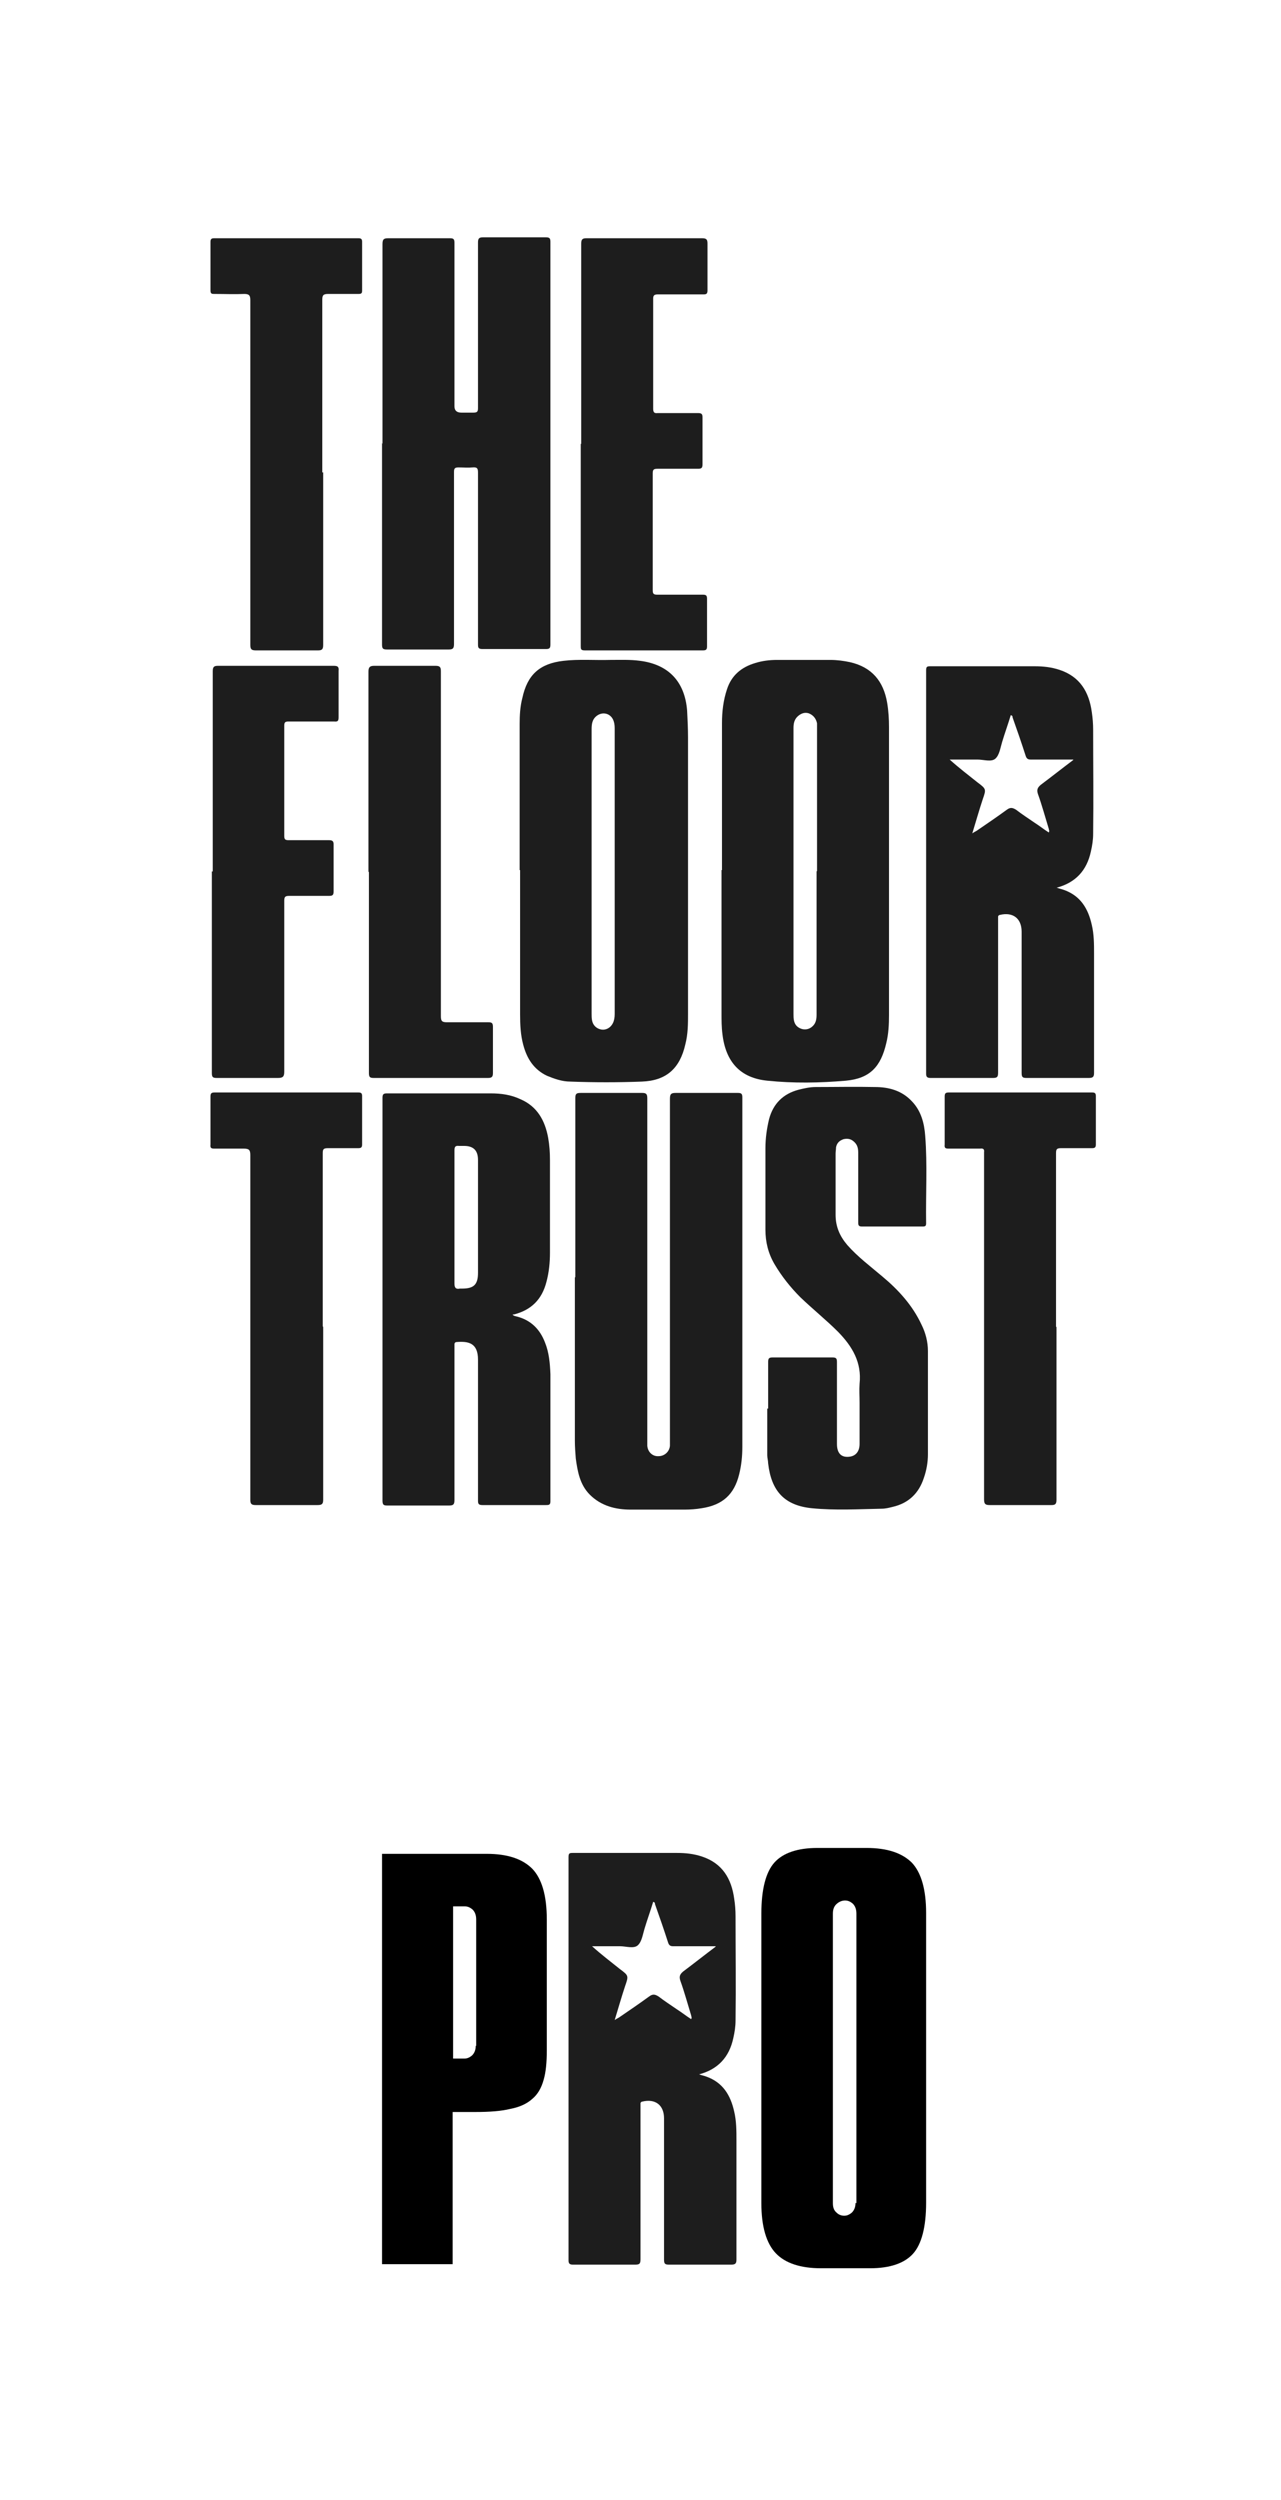 <svg version="1.2" xmlns="http://www.w3.org/2000/svg" viewBox="0 0 283 552" width="283" height="552">
	<title>ProLogo</title>
	<style>
		.s0 { fill: #000000 } 
		.s1 { fill: #1d1d1d } 
		.s2 { fill: #ffffff } 
	</style>
	<filter id="f0">
		<feFlood flood-color="#ffffff" flood-opacity="1" />
		<feBlend mode="normal" in2="SourceGraphic"/>
		<feComposite in2="SourceAlpha" operator="in" />
	</filter>
	<g filter="url(#f0)">
		<path class="s0" d="m107.5 409.3h-23.1v90.6h15.6v-33.6h5c3.2 0 5.8-0.2 7.8-0.7 2.1-0.4 3.7-1.2 4.8-2.2 1.2-1 2-2.4 2.5-4.2 0.5-1.7 0.7-3.9 0.7-6.5v-28.9c0-5.3-1.1-9-3.2-11.2-2.2-2.2-5.5-3.3-10.1-3.3zm-2.4 42.4c0 0.9-0.3 1.6-0.8 2.1-0.6 0.5-1.1 0.7-1.7 0.7h-2.5v-33.6h2.6c0.6 0 1.1 0.2 1.7 0.7 0.5 0.5 0.8 1.2 0.8 2.2v27.9z"/>
		<path class="s1" d="m154.5 458c0.5 0.2 1.1 0.3 1.6 0.5 3.6 1.3 5.3 4.1 6.1 7.7 0.5 2.1 0.5 4.3 0.5 6.4 0 8.8 0 17.5 0 26.3 0 0.9-0.3 1.1-1.2 1.1-4.6 0-9.1 0-13.7 0-0.9 0-1.1-0.2-1.1-1.1q0-15.6 0-31.2c0-2.9-1.9-4.4-4.8-3.7-0.2 0-0.4 0.2-0.4 0.4q0 0.5 0 0.9c0 11.2 0 22.3 0 33.5 0 1-0.2 1.2-1.2 1.2-4.6 0-9.1 0-13.7 0-0.7 0-1-0.2-1-0.9q0-44.5 0-89.1c0-0.8 0.2-0.9 0.9-0.9q11.6 0 23.1 0c1.9 0 3.7 0.2 5.5 0.8 4.5 1.5 6.5 4.9 7.1 9.3q0.3 1.9 0.3 3.9c0 7.7 0.1 15.3 0 23 0 1.3-0.2 2.6-0.5 3.9-0.9 4.2-3.4 6.9-7.6 8m3.7-28.1v-0.2c-3.1 0-6.3 0-9.4 0-0.6 0-0.9-0.2-1.1-0.8-0.9-2.8-1.9-5.7-2.9-8.5 0-0.2 0-0.4-0.4-0.5-0.6 2-1.3 3.9-1.9 5.9-0.4 1.3-0.6 2.9-1.5 3.7-0.9 0.8-2.6 0.2-3.9 0.2q-1.2 0-2.4 0c-1.3 0-2.5 0-3.8 0 2 1.8 4.1 3.4 6.1 5 2 1.5 2 1.5 1.2 3.8-0.8 2.4-1.5 4.9-2.3 7.5 0.4-0.3 0.7-0.4 1-0.6 2.2-1.5 4.4-3 6.6-4.6 0.8-0.6 1.3-0.5 2.1 0 1.3 1 2.7 1.9 4 2.8 1.1 0.7 2.1 1.5 3.2 2.2 0.2-0.4 0-0.6 0-0.8-0.8-2.6-1.5-5.2-2.4-7.7-0.3-0.9-0.1-1.4 0.6-2 2.4-1.8 4.8-3.7 7.2-5.5"/>
		<path class="s0" d="m201.5 411.3c-2.2-2.2-5.5-3.3-10.1-3.3h-10.8c-4.4 0-7.6 1.1-9.5 3.2-1.9 2.1-2.9 5.9-2.9 11.3v63.9c0 5.2 1.1 8.9 3.2 11.1 2.1 2.2 5.5 3.3 10 3.3h10.8c4.4 0 7.6-1.1 9.5-3.2 1.9-2.1 2.9-5.9 2.9-11.3v-63.9c0-5.3-1.1-9-3.2-11.2zm-12.5 75.1c0 0.9-0.3 1.6-0.8 2.1-0.6 0.5-1.1 0.7-1.7 0.7-0.6 0-1.2-0.2-1.7-0.7-0.6-0.5-0.8-1.2-0.8-2.1v-63.9c0-1 0.3-1.7 0.9-2.2 0.6-0.5 1.2-0.7 1.8-0.7 0.6 0 1.1 0.2 1.7 0.7 0.5 0.5 0.8 1.2 0.8 2.2v63.9z"/>
	</g>
	<path id="Path 0" fill-rule="evenodd" class="s2" d="m276.5 12.5l0.5 528.5h-265l-0.2-263.8c-0.1-145.1 0.2-264.2 0.7-264.5 0.5-0.4 60.1-0.6 264-0.2zm-255.5 352.5h247c0-307.8 0.3-343.1 1.2-343.4 0.7-0.3-54.8-0.5-123.5-0.5l-124.7-0.1zm0 167h247v-154h-247z"/>
	<filter id="f1">
		<feFlood flood-color="#ffffff" flood-opacity="1" />
		<feBlend mode="normal" in2="SourceGraphic"/>
		<feComposite in2="SourceAlpha" operator="in" />
	</filter>
	<g filter="url(#f1)">
		<path class="s1" d="m114.8 192.1c0-10.7 0-21.5 0-32.2 0-1.9 0.1-3.9 0.6-5.8 1.1-5.1 3.8-7.6 9.1-8.2 3.4-0.4 6.9-0.1 10.3-0.2 2.2 0 4.4-0.1 6.6 0.2 6.3 0.8 9.9 4.6 10.4 11 0.1 2 0.2 4 0.2 6 0 20.3 0 40.5 0 60.8 0 2.3 0 4.6-0.6 6.9-1.2 5.3-4.2 8-9.6 8.2-5.2 0.2-10.5 0.2-15.8 0-1.8 0-3.5-0.6-5.2-1.3-2.9-1.4-4.4-3.8-5.2-6.8-0.6-2.2-0.7-4.5-0.7-6.7 0-10.6 0-21.2 0-31.9m20.9 0.2q0-15.6 0-31.2c0-0.6 0-1.2-0.2-1.8-0.5-1.7-2.3-2.3-3.7-1.3-1.1 0.8-1.2 1.9-1.2 3.1q0 31.3 0 62.7c0 0.5 0 1 0.1 1.5 0.2 1.1 1 1.8 2 2 1.1 0.2 2.1-0.4 2.6-1.4 0.3-0.6 0.4-1.3 0.4-2q0-15.7 0-31.5"/>
		<path class="s1" d="m159.5 192.1q0-16.2 0-32.4c0-2.6 0.3-5.1 1.1-7.5 1-3.1 3.2-4.9 6.2-5.8 1.6-0.5 3.2-0.7 4.9-0.7q5.9 0 11.7 0c1.5 0 3 0.2 4.4 0.5 4.8 1.1 7.4 4.2 8.2 9 0.3 1.8 0.4 3.6 0.4 5.4 0 21.2 0 42.3 0 63.5 0 2.1-0.1 4.2-0.6 6.2-1.2 5.2-3.6 7.8-8.9 8.3-5.8 0.5-11.6 0.6-17.4 0-6-0.6-9.2-4.2-9.9-10.3-0.2-1.5-0.2-3.1-0.2-4.6 0-10.5 0-21.1 0-31.6m21.1 0.2c0-10.4 0-20.9 0-31.3 0-0.4 0-0.9 0-1.3-0.2-1-0.8-1.8-1.8-2.2-0.9-0.3-1.7 0-2.4 0.6-0.8 0.7-1 1.6-1 2.6 0 21.1 0 42.1 0 63.2 0 0.5 0 0.9 0.1 1.4 0.2 1 0.8 1.6 1.8 1.9 0.9 0.2 1.7 0 2.4-0.7 0.7-0.7 0.8-1.6 0.8-2.5 0-10.5 0-21.1 0-31.6"/>
		<path class="s1" d="m84.5 98q0-22 0-44.1c0-1.1 0.3-1.3 1.3-1.3 4.5 0 9.1 0 13.6 0 0.8 0 1 0.2 1 1 0 12 0 24.1 0 36.1q0 1.4 1.5 1.4 1.4 0 2.7 0c0.8 0 1-0.2 1-1q0-11.6 0-23.1c0-7.7 0-9 0-13.5 0-0.9 0.3-1.1 1.1-1.1 4.6 0 9.3 0 13.9 0 0.8 0 1 0.2 1 1 0 29.6 0 59.3 0 88.9 0 0.8-0.2 1-1 1-4.7 0-9.3 0-14 0-0.9 0-1-0.3-1-1 0-12.6 0-25.3 0-37.9 0-0.9-0.1-1.3-1.2-1.2-1 0.1-2 0-3.1 0-0.8 0-1 0.2-1 1 0 5.8 0 11.5 0 17.3q0 10.4 0 20.7c0 1-0.3 1.2-1.2 1.2-4.5 0-9.1 0-13.6 0-0.9 0-1.1-0.2-1.1-1.1 0-14.8 0-29.6 0-44.5"/>
		<path class="s1" d="m127.1 281.9c0-13.1 0-26.3 0-39.4 0-1 0.2-1.2 1.2-1.2 4.5 0 9.1 0 13.6 0 0.9 0 1.1 0.3 1.1 1.2q0 37.6 0 75.3c0 0.5 0 1 0 1.4 0.1 1.4 1.2 2.4 2.5 2.3 1.3 0 2.4-1 2.5-2.3 0-0.5 0-0.9 0-1.4 0-25.1 0-50.2 0-75.2 0-1.1 0.3-1.3 1.3-1.3 4.6 0 9.1 0 13.7 0 0.8 0 1 0.2 1 1q0 38.6 0 77.1c0 2.1-0.2 4.1-0.7 6.1-1.1 4.5-3.7 6.8-8.3 7.5-1.2 0.2-2.5 0.3-3.7 0.3q-6 0-12 0c-3.3 0-6.5-0.8-9-3.3-2.2-2.2-2.7-5.1-3.1-8-0.1-1.3-0.2-2.6-0.2-3.9q0-18 0-36"/>
		<path class="s1" d="m113.2 290.2c0.3 0.4 0.8 0.4 1.1 0.5 3 0.8 5 2.8 6.1 5.7 0.9 2.2 1.1 4.6 1.2 7 0 9.4 0 18.8 0 28.1 0 0.8-0.4 0.8-1 0.8-4.7 0-9.3 0-14 0-0.9 0-1-0.3-1-1 0-10.4 0-20.7 0-31.1 0-3.7-2.1-4.1-4.7-3.9-0.3 0-0.5 0.2-0.5 0.5q0 0.5 0 0.9c0 11.2 0 22.3 0 33.5 0 1-0.3 1.2-1.2 1.2-4.5 0-9.1 0-13.6 0-0.8 0-1.1-0.1-1.1-1.1 0-29.6 0-59.3 0-88.9 0-0.8 0.2-1 1-1 7.6 0 15.3 0 22.9 0 2.3 0 4.5 0.3 6.6 1.3 3.7 1.6 5.4 4.7 6.1 8.5 0.3 1.7 0.4 3.3 0.4 5 0 6.8 0 13.5 0 20.3 0 2.2-0.2 4.4-0.8 6.6-1 3.8-3.3 6.1-7.1 7.1-0.2 0-0.3 0-0.5 0.1m-12.7-21.6q0 7.3 0 14.7c0 0.9 0.3 1.3 1.2 1.1 0.2 0 0.4 0 0.5 0 2.6 0 3.5-0.9 3.5-3.5 0-5.1 0-10.3 0-15.4 0-3.2 0-6.3 0-9.5 0-2.1-1-3.1-3.1-3.1-0.4 0-0.7 0-1.1 0-0.8-0.1-1 0.2-1 1 0 4.9 0 9.8 0 14.8"/>
		<path id="Layer copy" class="s1" d="m233.5 196c0.5 0.2 1.1 0.3 1.6 0.5 3.6 1.3 5.3 4.1 6.1 7.7 0.5 2.1 0.5 4.3 0.5 6.4 0 8.8 0 17.5 0 26.3 0 0.9-0.3 1.1-1.2 1.1-4.6 0-9.1 0-13.7 0-0.9 0-1.1-0.2-1.1-1.1q0-15.6 0-31.2c0-2.9-1.9-4.4-4.8-3.7-0.2 0-0.4 0.2-0.4 0.4q0 0.4 0 0.9c0 11.2 0 22.3 0 33.5 0 1-0.2 1.2-1.2 1.2-4.6 0-9.1 0-13.7 0-0.7 0-1-0.2-1-0.9q0-44.6 0-89.1c0-0.8 0.2-0.9 0.9-0.9q11.6 0 23.1 0c1.9 0 3.7 0.2 5.5 0.8 4.5 1.5 6.5 4.9 7.1 9.3q0.3 2 0.3 3.9c0 7.7 0.1 15.3 0 23 0 1.3-0.2 2.6-0.5 3.9-0.9 4.2-3.4 6.9-7.6 8m3.7-28.1v-0.2c-3.1 0-6.3 0-9.4 0-0.6 0-0.9-0.2-1.1-0.8-0.9-2.8-1.9-5.7-2.9-8.5 0-0.2 0-0.4-0.4-0.5-0.6 2-1.3 3.9-1.9 5.9-0.4 1.3-0.6 2.9-1.5 3.7-0.9 0.8-2.6 0.2-3.9 0.2q-1.2 0-2.4 0c-1.3 0-2.5 0-3.8 0 2 1.8 4.1 3.4 6.1 5 2 1.5 2 1.5 1.2 3.8-0.8 2.4-1.5 4.9-2.3 7.5 0.4-0.3 0.7-0.4 1-0.6 2.2-1.5 4.4-3 6.6-4.6 0.8-0.6 1.3-0.5 2.1 0 1.3 1 2.7 1.9 4 2.8 1.1 0.7 2.1 1.5 3.2 2.2 0.2-0.4 0-0.6 0-0.8-0.8-2.6-1.5-5.2-2.4-7.7-0.3-0.9-0.1-1.4 0.6-2 2.4-1.8 4.8-3.7 7.2-5.5"/>
		<path class="s1" d="m169.7 311c0-3.4 0-6.9 0-10.3 0-0.8 0.2-1 1-1q6.6 0 13.2 0c0.8 0 1 0.2 1 1 0 6 0 12 0 18.1 0 2.1 1 3.1 2.9 2.8 1.3-0.2 2.1-1.2 2.1-2.8 0-3 0-6.1 0-9.1 0-1.4-0.1-2.8 0-4.2 0.5-4.7-1.6-8.2-4.7-11.4-2.7-2.7-5.7-5.1-8.4-7.7-2.2-2.2-4.1-4.6-5.7-7.3-1.4-2.4-2-4.9-2-7.6q0-9 0-18c0-2.2 0.3-4.3 0.8-6.4 0.9-3.4 3.1-5.6 6.5-6.5 1.2-0.3 2.5-0.6 3.8-0.6 4.4 0 8.8-0.1 13.1 0 3.1 0 6 0.8 8.2 3.2 2 2.1 2.7 4.8 2.9 7.6 0.5 6.4 0.1 12.8 0.2 19.3 0 0.6-0.2 0.7-0.8 0.7-4.5 0-8.9 0-13.4 0-0.8 0-0.8-0.4-0.8-1 0-5.1 0-10.1 0-15.2 0-0.9-0.1-1.7-0.8-2.4-0.7-0.7-1.4-0.9-2.4-0.7-0.9 0.3-1.5 0.8-1.7 1.8 0 0.5-0.1 0.9-0.1 1.4q0 6.8 0 13.5c0 2.6 0.9 4.7 2.6 6.7 2.3 2.6 5.1 4.7 7.7 6.9 3.6 3 6.7 6.4 8.7 10.7 0.9 1.8 1.4 3.8 1.4 5.8q0 11.4 0 22.8c0 1.7-0.3 3.5-0.9 5.2-1.1 3.4-3.4 5.6-6.9 6.4-0.8 0.2-1.6 0.4-2.4 0.4-5.1 0.1-10.3 0.4-15.4-0.1-6.1-0.6-9-3.8-9.7-9.9 0-0.6-0.2-1.2-0.2-1.8 0-3.4 0-6.9 0-10.3"/>
		<path class="s1" d="m128.4 98c0-14.7 0-29.5 0-44.2 0-1 0.3-1.2 1.2-1.2q12.7 0 25.5 0c1 0 1.2 0.3 1.2 1.2 0 3.4 0 6.9 0 10.3 0 0.7-0.2 0.9-0.8 0.9q-5.1 0-10.2 0c-0.7 0-1 0.2-1 0.9q0 12.2 0 24.3c0 0.8 0.2 1.1 1 1 3 0 5.9 0 8.9 0 0.9 0 1 0.3 1 1 0 3.4 0 6.9 0 10.3 0 0.8-0.2 1-1 1-3 0-5.9 0-8.9 0-0.8 0-1.1 0.1-1.1 1q0 12.9 0 25.8c0 0.8 0.2 1 1 1 3.4 0 6.7 0 10.1 0 0.7 0 0.9 0.2 0.9 0.9q0 5.3 0 10.5c0 0.7-0.2 0.9-0.9 0.9q-13.1 0-26.1 0c-0.9 0-0.9-0.3-0.9-1 0-14.9 0-29.7 0-44.6"/>
		<path class="s1" d="m47 192.4c0-14.7 0-29.5 0-44.2 0-1 0.3-1.2 1.2-1.2q12.7 0 25.5 0c0.9 0 1.2 0.2 1.1 1.1q0 5.1 0 10.2c0 0.8-0.1 1.1-1 1-3.4 0-6.7 0-10.1 0-0.7 0-0.9 0.2-0.9 0.9 0 8.1 0 16.3 0 24.4 0 0.8 0.3 0.9 1 0.9 3 0 5.9 0 8.9 0 0.7 0 1 0.2 1 0.9 0 3.5 0 6.9 0 10.4 0 0.8-0.2 1-1 1-2.9 0-5.8 0-8.8 0-0.9 0-1.1 0.2-1.1 1.1 0 12.6 0 25.1 0 37.7 0 1.1-0.3 1.4-1.4 1.4q-6.8 0-13.5 0c-0.9 0-1.1-0.2-1.1-1.1 0-14.8 0-29.6 0-44.5"/>
		<path class="s1" d="m233.4 293q0 19 0 38.1c0 0.9-0.2 1.2-1.1 1.2-4.5 0-9.1 0-13.6 0-1 0-1.3-0.2-1.3-1.3 0-25.3 0-50.5 0-75.8 0-25.3 0-0.5 0-0.8 0.1-0.7-0.2-0.9-0.9-0.8q-3.5 0-6.9 0c-0.7 0-1-0.1-0.9-0.9 0-3.5 0-7.1 0-10.6 0-0.7 0.2-0.9 0.9-0.9 10.6 0 21.2 0 31.7 0 0.6 0 0.8 0.2 0.8 0.8 0 3.6 0 7.2 0 10.7 0 0.7-0.3 0.8-0.9 0.8-2.3 0-4.5 0-6.8 0-0.9 0-1.1 0.2-1.1 1.1 0 12.8 0 25.5 0 38.3"/>
		<path class="s1" d="m71.4 293q0 19 0 38.1c0 1-0.3 1.2-1.3 1.2-4.5 0-9.1 0-13.6 0-1 0-1.2-0.3-1.2-1.2 0-25.4 0-50.7 0-76.1 0-1.1-0.3-1.4-1.4-1.4-2.1 0-4.3 0-6.5 0-0.7 0-1-0.1-0.9-0.9 0-3.5 0-7.1 0-10.6 0-0.7 0.2-0.9 0.9-0.9q15.9 0 31.8 0c0.6 0 0.8 0.2 0.8 0.8 0 3.6 0 7.2 0 10.7 0 0.7-0.3 0.8-0.9 0.8-2.2 0-4.5 0-6.7 0-1 0-1.1 0.3-1.1 1.2 0 12.5 0 25 0 37.6v0.5"/>
		<path class="s1" d="m71.4 104.3q0 19 0 38.1c0 1-0.3 1.2-1.2 1.2-4.5 0-9 0-13.6 0-1 0-1.3-0.2-1.3-1.2 0-25.4 0-50.7 0-76.1 0-1-0.2-1.4-1.3-1.4-2.2 0.1-4.4 0-6.6 0-0.6 0-0.9 0-0.9-0.8 0-3.6 0-7.2 0-10.7 0-0.6 0.2-0.8 0.8-0.8 10.6 0 21.2 0 31.9 0 0.6 0 0.8 0.2 0.8 0.8 0 3.6 0 7.2 0 10.7 0 0.6-0.1 0.8-0.8 0.8-2.2 0-4.5 0-6.7 0-1.1 0-1.3 0.3-1.3 1.3q0 19.1 0 38.1"/>
		<path class="s1" d="m81.4 192.5c0-14.7 0-29.5 0-44.2 0-1 0.3-1.3 1.3-1.3q6.8 0 13.5 0c1 0 1.2 0.3 1.2 1.2 0 25.4 0 50.7 0 76.1 0 1.1 0.2 1.4 1.3 1.4 3 0 6.1 0 9.1 0 0.8 0 1.1 0.1 1.1 1q0 5.1 0 10.2c0 0.8-0.2 1.1-1.1 1.1q-12.6 0-25.2 0c-0.9 0-1.1-0.2-1.1-1.1q0-22.2 0-44.4"/>
	</g>
</svg>
